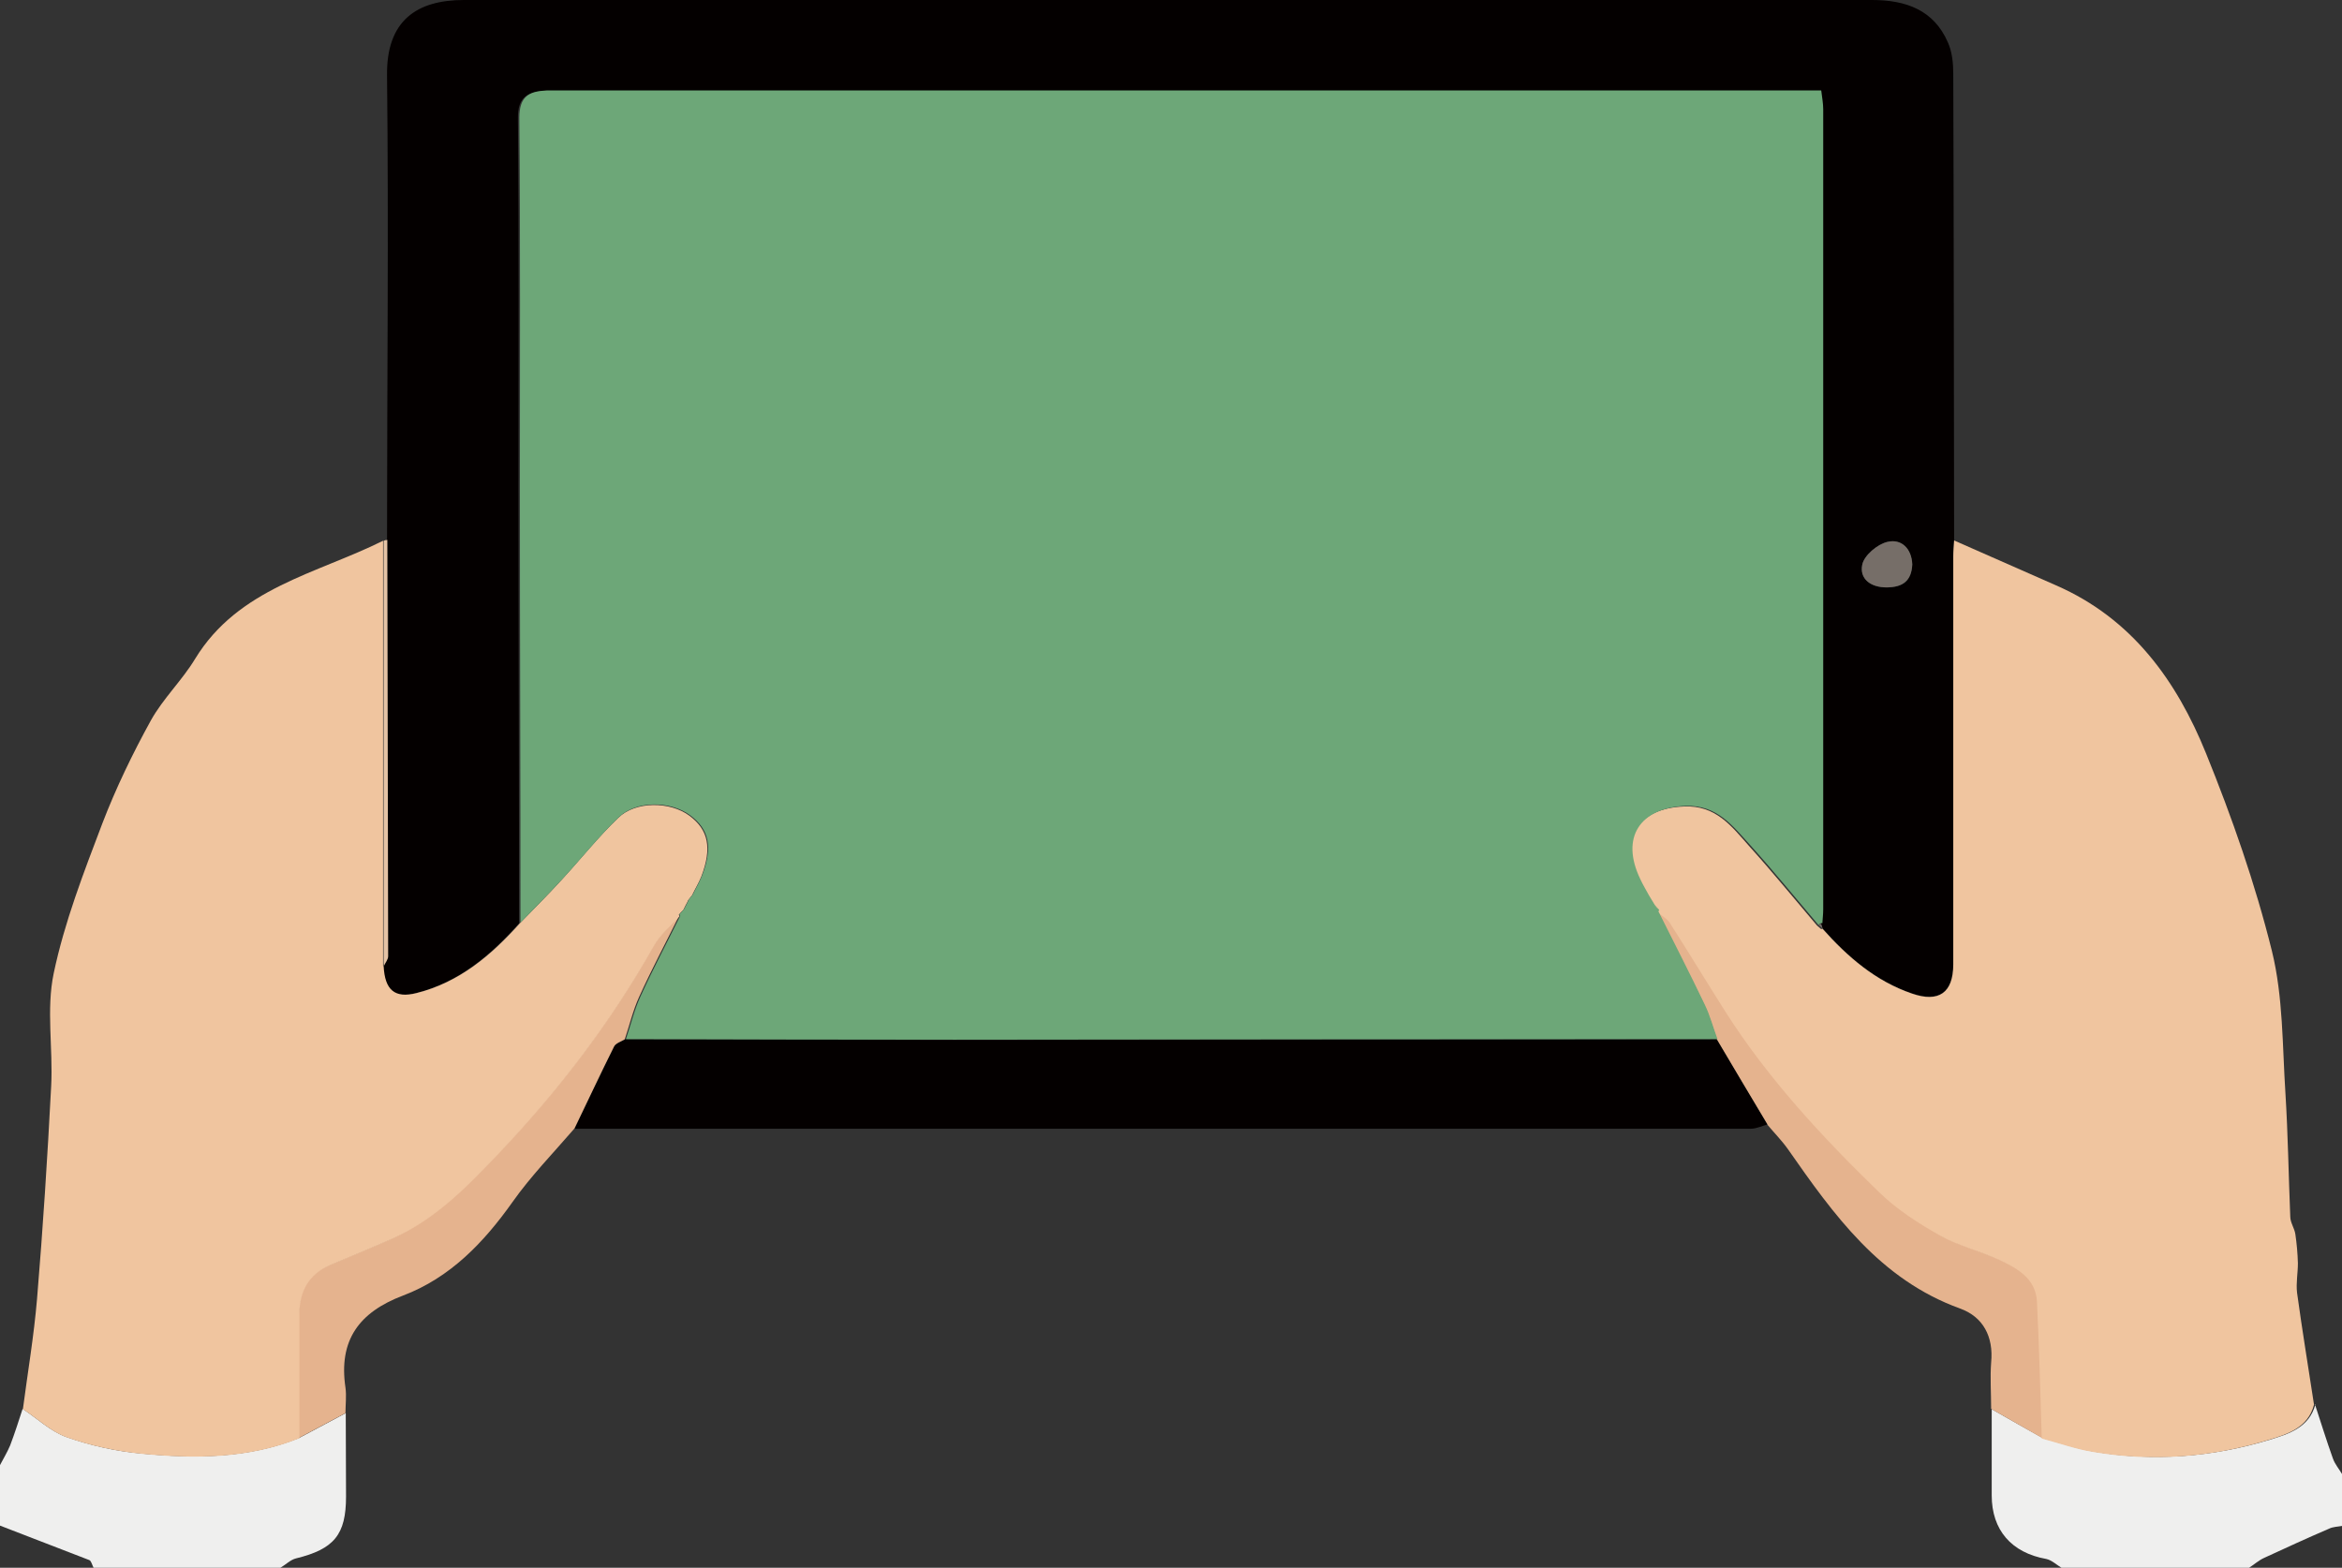   <svg xmlns="http://www.w3.org/2000/svg" viewBox="0 0 82.84 55.46">
   <rect x="0" y="0" width="82.84" height="55.46" fill="#333333" stroke="none"/>
   <g>
    <g>
     <path d="m81.88,49.67c.21.64.41,1.29.64,1.93.07.2.22.37.33.56v1.82c-.16.03-.33.03-.47.1-.77.33-1.53.68-2.29,1.03-.2.09-.36.24-.55.36h-6.61c-.18-.11-.36-.28-.55-.32-1.23-.22-1.93-1.02-1.93-2.25,0-1.02,0-2.03,0-3.05.61.35,1.21.69,1.82,1.03.6.16,1.18.37,1.79.47,2.11.36,4.19.2,6.23-.42.65-.2,1.39-.42,1.61-1.25Z" style="fill:#efefee;">
     </path>
     <path d="m0,51.83c.12-.23.26-.46.36-.7.16-.42.3-.86.44-1.29.52.34.99.8,1.56,1,.85.3,1.75.5,2.64.58,1.89.18,3.78.18,5.58-.55.55-.29,1.1-.59,1.65-.88,0,.98.01,1.96.01,2.95,0,1.35-.42,1.86-1.77,2.19-.2.05-.36.22-.55.33H3.31c-.05-.09-.08-.24-.15-.27C2.11,54.78,1.05,54.38,0,53.97c0-.72,0-1.43,0-2.15Z" style="fill:#efefee;">
     </path>
     <path d="m62.52,39.78c-.2.05-.39.15-.59.15-13.87,0-27.74,0-41.61,0,.46-.97.92-1.94,1.4-2.9.06-.12.25-.17.39-.26,3.88,0,7.76.02,11.63.02,9,0,17.99-.01,26.99-.02.6,1,1.2,2.01,1.79,3.01Z" style="fill:#040000;">
     </path>
     <path d="m62.52,39.78c-.6-1-1.2-2.01-1.79-3.01-.15-.41-.26-.83-.45-1.22-.53-1.11-1.09-2.2-1.64-3.3.16.13.35.23.46.4.66,1.04,1.3,2.1,1.96,3.13,1.51,2.37,3.41,4.42,5.42,6.37.64.62,1.42,1.12,2.19,1.56.64.36,1.38.53,2.05.84.65.3,1.32.66,1.36,1.49.09,1.61.12,3.23.17,4.84-.61-.35-1.21-.69-1.82-1.04,0-.55-.04-1.1,0-1.64.09-.92-.29-1.62-1.1-1.91-2.84-1.03-4.47-3.32-6.09-5.64-.22-.31-.49-.58-.73-.87Z" style="fill:#e5b38e;">
     </path>
     <path d="m22.11,36.76c-.13.08-.33.14-.39.26-.48.96-.93,1.93-1.4,2.9-.74.86-1.54,1.68-2.19,2.6-1.02,1.44-2.21,2.68-3.87,3.31-1.56.59-2.29,1.58-2.04,3.26.04.29,0,.6,0,.9-.55.29-1.1.59-1.65.88,0-1.46,0-2.91,0-4.37,0-.82.31-1.43,1.1-1.76.71-.3,1.42-.59,2.12-.9,1.54-.68,2.67-1.83,3.82-3.03,2.13-2.24,3.99-4.65,5.49-7.34.23-.4.61-.72.92-1.07-.47.95-.97,1.89-1.41,2.86-.22.48-.34,1-.51,1.5Z" style="fill:#e5b38e;">
     </path>
     <path d="m13.69,19.1c0-5.47.06-10.95,0-16.42C13.66.72,14.75,0,16.41,0c6.33,0,12.67,0,19,0,10.27,0,20.54,0,30.81,0,1.19,0,2.18.35,2.68,1.5.15.33.19.74.19,1.11.02,5.5.02,11,.03,16.5-.01.19-.03.38-.03.57,0,4.81,0,9.62,0,14.43,0,1-.51,1.36-1.46,1.03-1.29-.44-2.28-1.3-3.17-2.3-.02-.05-.03-.11-.05-.16.01-.16.03-.33.03-.49,0-9.44,0-18.87,0-28.31,0-.21-.04-.41-.07-.66-.28,0-.5,0-.72,0-14.68,0-29.36,0-44.04,0-.11,0-.22,0-.33,0-.62.03-.97.21-.96.97.04,4.35.02,8.69.02,13.04,0,5.14.02,10.29.02,15.43-1,1.13-2.13,2.09-3.65,2.47-.78.2-1.13-.11-1.17-.96.05-.11.15-.23.15-.34,0-4.91-.02-9.82-.03-14.73Zm53.95.87c-.02-.56-.38-.92-.88-.8-.36.08-.83.49-.89.81-.09.48.28.81.87.8.57,0,.87-.23.9-.81Z" style="fill:#040000;">
     </path>
     <path d="m13.57,34.17c.04.85.39,1.16,1.17.96,1.51-.38,2.64-1.34,3.65-2.47.49-.51,1-1.01,1.48-1.54.67-.73,1.29-1.51,2-2.19.62-.6,1.84-.58,2.52-.07.67.5.8,1.14.42,2.14-.09.23-.22.44-.33.67-.05.06-.1.13-.15.19,0,0,.01,0,.01,0-.06.11-.12.22-.17.33h0c-.05.05-.11.11-.16.17l.03.05c-.31.35-.7.67-.92,1.07-1.51,2.69-3.36,5.1-5.49,7.34-1.15,1.21-2.28,2.36-3.82,3.03-.7.31-1.41.6-2.12.9-.78.33-1.1.94-1.1,1.76,0,1.46,0,2.91,0,4.37-1.81.73-3.7.73-5.58.55-.89-.09-1.79-.28-2.64-.58-.57-.2-1.04-.66-1.56-1,.17-1.3.39-2.59.5-3.9.21-2.51.37-5.02.5-7.53.07-1.33-.18-2.71.09-3.99.38-1.81,1.06-3.56,1.72-5.3.48-1.25,1.07-2.47,1.72-3.65.43-.77,1.1-1.41,1.56-2.17,1.53-2.51,4.3-3.01,6.65-4.18,0,5.01,0,10.03,0,15.04Z" style="fill:#f0c59f;">
     </path>
     <path d="m64.46,32.85c.89,1,1.88,1.86,3.17,2.3.95.33,1.46-.03,1.46-1.03,0-4.81,0-9.62,0-14.43,0-.19.02-.38.03-.57,1.2.53,2.4,1.06,3.61,1.59,2.68,1.17,4.26,3.37,5.3,5.94.92,2.27,1.74,4.61,2.33,6.99.4,1.62.37,3.36.48,5.05.09,1.45.11,2.9.17,4.35,0,.21.15.41.18.62.05.34.08.68.09,1.03,0,.35-.07.7-.03,1.04.18,1.32.4,2.64.6,3.96-.21.83-.96,1.05-1.61,1.25-2.03.62-4.12.78-6.23.42-.61-.1-1.19-.31-1.79-.47-.05-1.61-.09-3.23-.17-4.84-.04-.83-.71-1.19-1.36-1.49-.67-.31-1.41-.48-2.05-.84-.78-.44-1.56-.94-2.19-1.56-2.01-1.95-3.91-4-5.42-6.37-.66-1.04-1.3-2.1-1.96-3.13-.1-.16-.3-.27-.46-.4,0,0,.03-.05.03-.05-.05-.06-.1-.12-.16-.18h0c-.07-.11-.13-.22-.2-.33-.1-.19-.21-.38-.31-.58-.71-1.48-.02-2.53,1.6-2.59,1.12-.05,1.68.7,2.29,1.39.83.92,1.61,1.88,2.41,2.82.05.04.1.09.15.13Z" style="fill:#f0c59f;">
     </path>
     <path d="m13.57,34.17c0-5.01,0-10.03,0-15.04.04-.02.09-.03.13-.03.01,4.91.02,9.82.03,14.73,0,.11-.1.23-.15.34Z" style="fill:#e4c3a5;">
     </path>
     <path d="m64.32,32.72c-.8-.94-1.58-1.9-2.41-2.82-.62-.68-1.17-1.43-2.29-1.39-1.62.07-2.31,1.12-1.6,2.59.09.2.21.39.31.58.07.11.13.22.2.33,0,0,0,0,0,0,.05.06.1.12.16.18,0,0-.03.05-.03.05.55,1.1,1.11,2.19,1.64,3.3.19.39.3.82.45,1.22-8.99,0-17.99.01-26.98.02-3.88,0-7.76-.01-11.63-.02.17-.5.29-1.02.51-1.5.44-.97.94-1.91,1.41-2.86,0,0-.03-.05-.03-.05.05-.06.11-.12.16-.18,0,0,0,0,0,0,.06-.11.12-.22.17-.33,0,0-.01,0-.01,0,.05-.06.1-.13.15-.19.11-.22.24-.44.33-.67.39-1,.26-1.64-.42-2.14-.69-.51-1.9-.53-2.52.07-.71.68-1.33,1.47-2,2.19-.48.52-.98,1.03-1.48,1.54,0-5.14-.02-10.29-.02-15.43,0-4.35.02-8.69-.02-13.04,0-.76.34-.94.96-.97.11,0,.22,0,.33,0,14.68,0,29.36,0,44.04,0,.22,0,.44,0,.72,0,.03.25.07.46.07.66,0,9.44,0,18.87,0,28.31,0,.16-.02.33-.03.49-.04-.01-.07,0-.1.03Z" style="fill:#6da778;">
     </path>
     <path d="m67.64,19.97c-.03.58-.33.8-.9.81-.6,0-.97-.32-.87-.8.06-.33.54-.73.89-.81.5-.12.86.24.88.8Z" style="fill:#766e68;">
     </path>
     <path d="m64.32,32.72s.06-.04.1-.03c.02.05.03.11.05.16-.05-.04-.1-.09-.15-.13Z" style="fill:#766e68;">
     </path>
     <path d="m24.33,31.85c-.06.11-.12.22-.17.33.06-.11.12-.22.17-.33Z" style="fill:#e5b38e;">
     </path>
     <path d="m24.47,31.67c-.05.06-.1.13-.15.19.05-.06.1-.13.15-.19Z" style="fill:#e5b38e;">
     </path>
     <path d="m24.16,32.18c-.05.06-.11.12-.16.18.05-.06.11-.12.16-.18Z" style="fill:#e5b38e;">
     </path>
     <path d="m58.52,32.02c-.07-.11-.13-.22-.2-.33.07.11.13.22.2.33Z" style="fill:#e5b38e;">
     </path>
     <path d="m58.67,32.19c-.05-.06-.1-.12-.16-.18.05.06.1.12.16.18Z" style="fill:#e5b38e;">
     </path>
    </g>
   </g>
  </svg>

